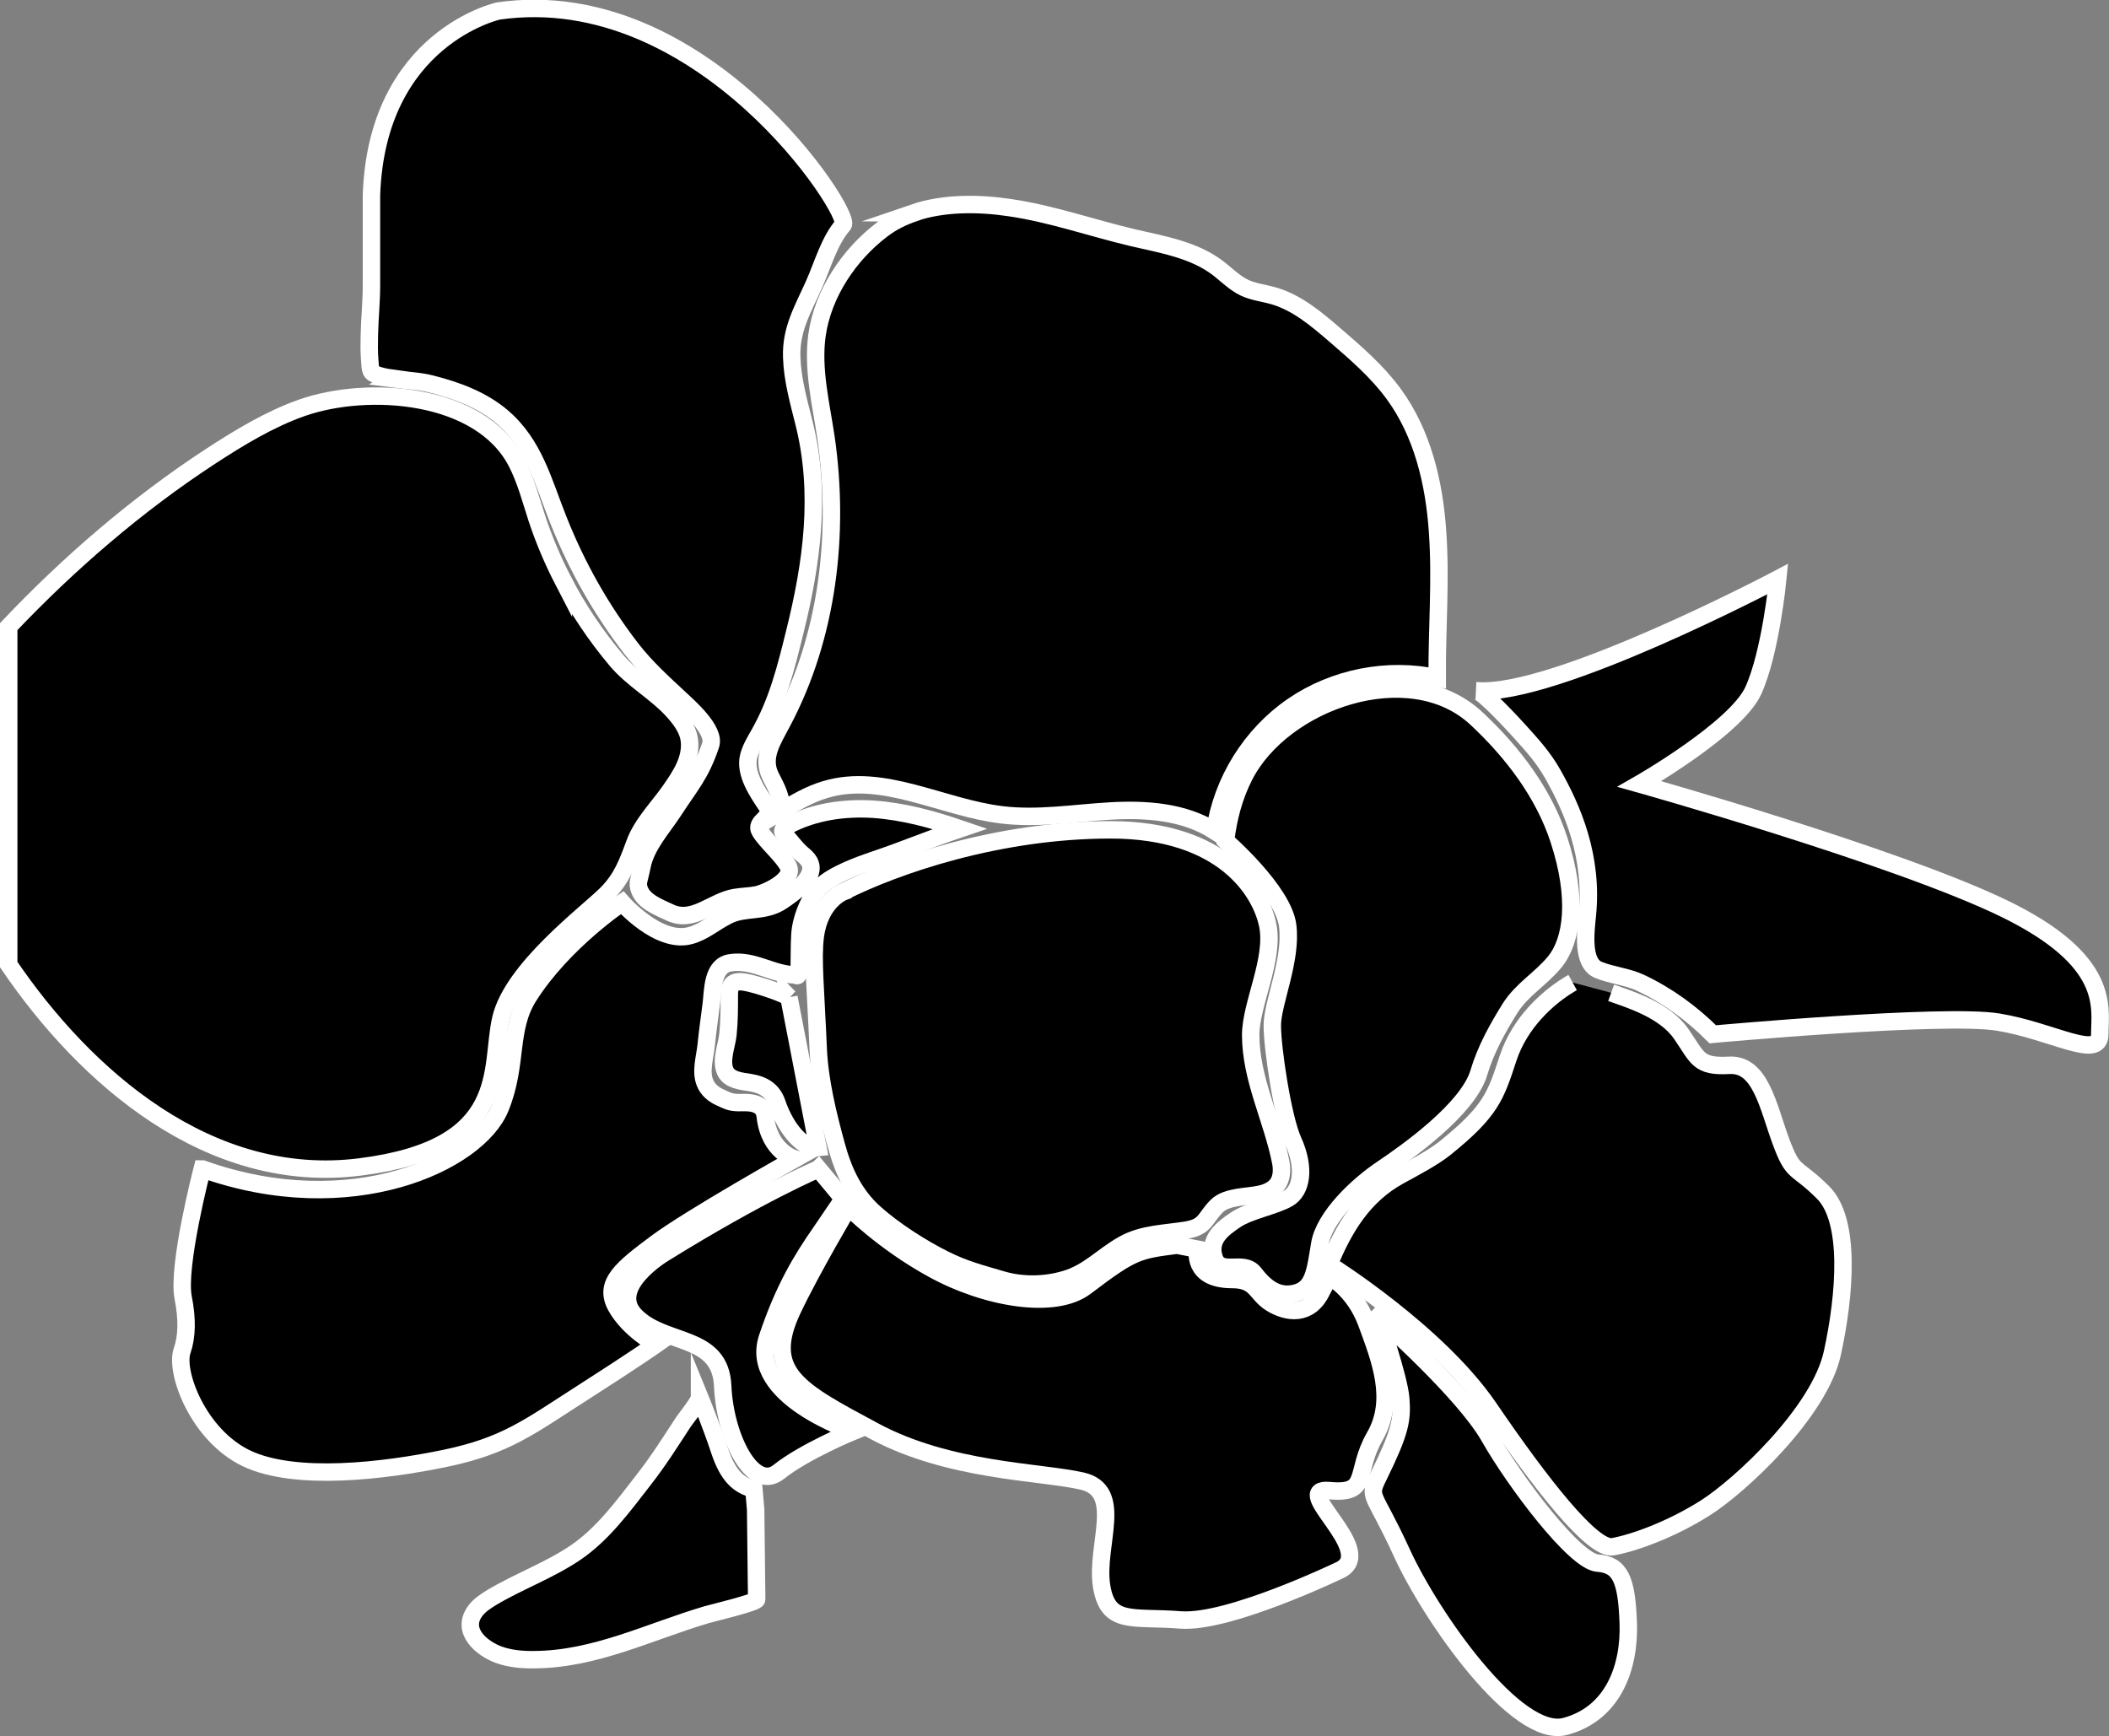 <svg viewBox="0 0 120.99 99.6" xmlns="http://www.w3.org/2000/svg" id="Layer_2"><rect x="0" y="0" width="120.99" height="99.6" fill="#808080" stroke="none"/><defs><style>.cls-1{stroke:#fff;stroke-miterlimit:10;}</style></defs><g id="Capa_1"><path d="M32.32,33.34c.84,1.62,1.87,3.15,3.05,4.55.91,1.08,2.21,1.79,3.18,2.83.45.49.92,1.08,1,1.77.12,1.08-.52,2.02-1.08,2.83-.67.97-1.64,1.93-2.05,3.05-.43,1.16-.75,2.04-1.63,2.92-1.1,1.1-5.41,4.31-6.06,7.16-.66,2.85.59,7.41-8.07,8.5-8.65,1.1-15.77-5.15-20.16-11.61v-19.39c3.45-3.64,7.36-7.01,11.55-9.75,1.64-1.07,3.41-2.15,5.26-2.8,3.78-1.33,10.25-.9,12.33,3.13.52,1.01.81,2.13,1.16,3.21.41,1.24.92,2.44,1.52,3.6Z" class="cls-1"></path><path d="M22.58,21.74c.7.09,1.44.11,2.12.28,1.47.37,2.95.91,4.11,1.9,1.85,1.58,2.36,3.76,3.23,5.93,1.06,2.66,2.43,5.1,4.18,7.37.83,1.07,1.79,1.94,2.78,2.86.51.48,2.05,1.81,1.77,2.66-.58,1.72-1.17,2.31-2.15,3.82-.6.93-1.56,1.95-1.79,3.15-.16.81-.3.94-.14,1.35.25.68,1.12,1,1.76,1.3,1.33.62,2.44-.67,3.71-.87.41-.07.82-.07,1.23-.15.53-.1,2.22-.87,1.83-1.64-.31-.61-1.23-1.38-1.61-1.99-.38-.61.84-.77.38-1.46-.52-.78-1.29-1.88-1.04-2.86.12-.46.37-.87.61-1.29,1.05-1.85,1.53-3.79,2.03-5.82.99-3.97,1.54-7.98.54-11.99-.31-1.25-.67-2.5-.71-3.79-.06-1.64.67-2.8,1.3-4.23.48-1.08.86-2.47,1.65-3.37.54-.61-8.05-13.95-19.78-12.27,0,0-6.98,1.53-7.28,10.58,0,1.72,0,3.44,0,5.16,0,.95-.1,1.9-.12,2.85-.01.48-.02.96.02,1.43.05.64,0,.74.55.9.27.08.55.13.85.17Z" class="cls-1"></path><path d="M52.42,12.22c-.64.22-1.25.52-1.79.93-1.91,1.44-3.42,3.68-3.76,6.08-.27,1.96.23,3.94.52,5.9.79,5.49.1,11.37-2.5,16.28-.56,1.07-1.22,2.03-.69,3.11.32.64.75,1.36.56,2.05.82-.5,1.66-1,2.58-1.27,3.31-1,6.7,1.04,10.14,1.45,2.06.25,4.13-.1,6.2-.22,2.07-.12,4.26.03,6.01,1.15.42-2.87,2.08-5.53,4.47-7.17,2.39-1.64,5.46-2.24,8.29-1.62-.02-2.8.22-5.6.02-8.39-.19-2.79-.86-5.63-2.51-7.89-.95-1.3-2.18-2.36-3.4-3.41-1.07-.92-2.18-1.86-3.54-2.24-.53-.15-1.09-.21-1.6-.44-.6-.28-1.06-.77-1.59-1.17-1.38-1.03-3.15-1.32-4.83-1.71-2.37-.56-4.68-1.38-7.09-1.73-1.75-.26-3.77-.29-5.52.31Z" class="cls-1"></path><path d="M11.6,67.07s-1.45,5.58-1.09,7.39q.36,1.82-.06,3.03c-.43,1.21.91,4.85,3.69,6.18,2.79,1.33,7.87.73,11.39,0,3.51-.73,4.85-1.82,7.87-3.75,3.03-1.94,4.24-2.79,4.24-2.79,0,0-1.57-.85-2.3-2.18s.36-2.18,2.3-3.63c1.94-1.45,7.96-4.83,7.96-4.83,0,0-1.47-.39-1.7-2.45-.1-.93-1.22-.77-1.55-.78-.49-.02-.58-.09-1.02-.29-.39-.17-.74-.46-.89-.86-.26-.64,0-1.46.07-2.12.08-.81.2-1.62.3-2.43.09-.77.05-2.15,1.07-2.32,1.36-.22,2.45.69,3.77.69.3.3.16-.93.24-2.32.05-.86.52-2.12,1.19-2.75.71-.68,2.13-1.2,3.04-1.51,1.89-.64,3.07-1.16,4.96-1.8-1.61-.55-3.26-1-4.96-1.12-1.7-.11-3.44.14-4.94.94-.14.07-.3.2-.27.35.01.06.06.11.1.16.33.36.63.79,1,1.11.16.13.32.27.42.45.48.87-1,1.87-1.58,2.26-1,.67-2.11.33-3.08.82-.79.39-1.38.95-2.19,1.16-1.82.48-3.89-1.89-3.89-1.89,0,0-3.36,2.23-5.35,5.36-1.21,1.91-.61,3.88-1.64,6.41-1.29,3.17-8.6,6.53-17.08,3.51Z" class="cls-1"></path><path d="M45.27,57.23s-.33-.27-1.87-.72c-1.07-.31-1.56-.3-1.56.55,0,.77,0,1.54-.08,2.3-.07.64-.43,1.48-.15,2.1.24.52.92.57,1.42.65.75.12,1.3.44,1.55,1.19.54,1.58,1.57,2.65,2.35,2.55l-1.67-8.63Z" class="cls-1"></path><path d="M48.37,51.17s-1.34.52-1.6,2.57c-.16,1.28.02,2.97.17,6.44.08,1.82.55,3.74,1.03,5.5.41,1.51,1.02,2.85,2.2,3.91,1.1.99,2.71,2.02,4.02,2.67,1.16.58,2.06.8,3.31,1.17,1.13.33,2.44.32,3.61-.03,1.34-.39,2.15-1.35,3.34-2.01,1.13-.63,2.38-.61,3.63-.82,1.11-.19,1.04-.7,1.73-1.38.58-.57,1.75-.51,2.49-.68.36-.08.73-.24.96-.53.28-.36.3-.87.21-1.32-.48-2.44-1.72-4.77-1.72-7.28,0-1.76,1.37-4.34.98-6.29-.39-1.95-2.55-5.48-9.02-5.48s-12.36,2.06-15.34,3.56Z" class="cls-1"></path><path d="M70.32,48.25s3.29,2.86,3.55,4.84c.26,1.98-.88,4.44-.88,5.75s.6,5.31,1.19,6.6c.73,1.62.47,2.87-.27,3.31s-2.23.7-3.02,1.23-1.58,1.14-1.23,2.19c.35,1.05,1.68.09,2.29.88.61.79,1.33,1.4,2.37,1.14,1.04-.26,1.13-1.23,1.39-2.81.26-1.58,2.19-3.39,3.6-4.33,1.4-.94,4.91-3.42,5.53-5.51.39-1.32,1.08-2.56,1.8-3.71.68-1.07,1.77-1.68,2.56-2.65,1-1.23,1.33-3.64.24-6.98-.87-2.69-2.67-5.05-4.74-6.98-3.82-3.57-11.13-1.01-13.32,3.31-.59,1.16-.92,2.43-1.07,3.71Z" class="cls-1"></path><path d="M90.22,56.37s-.2.11-.52.32c-.84.57-2.49,1.9-3.19,4.04-.71,2.17-.98,3.02-3.61,5.14-.68.55-1.88,1.18-2.65,1.6-2.04,1.13-3.15,2.98-4.01,5.08,0,0,6.22,3.88,9.18,8.22,2.96,4.34,5.95,8.18,7.11,7.97,1.16-.21,3.28-.95,5.29-2.22,2.01-1.27,6.56-5.5,7.3-8.89.74-3.39,1.06-7.62-.53-9.21s-1.69-.95-2.43-2.96-1.16-4.44-2.96-4.34c-1.8.1-1.8-.43-2.75-1.8-.95-1.38-2.96-1.98-4.02-2.36" class="cls-1"></path><path d="M79.06,75.55s1.21,3.49,1.3,4.7c.09,1.21-.01,1.87-1.28,4.46-.62,1.28-.31.77,1.35,4.4,1.66,3.63,6.57,10.68,9.36,9.94,2.78-.74,3.71-3.43,3.62-5.94-.09-2.5-.46-3.34-1.76-3.43-1.3-.09-4.73-4.64-6.21-7.24-1.48-2.6-6.37-6.9-6.37-6.9Z" class="cls-1"></path><path d="M48.68,69.24s1.95,1.99,4.81,3.56c3.08,1.7,7.03,2.36,8.79,1.02,2.71-2.06,3-2.09,5.24-2.38l1.19.23s-.38,1.74,1.98,1.74c1.41,0,1.34.81,2.23,1.36.89.55,2.21.78,2.92-.73l.43-.81s1.41.73,2.13,2.67c.78,2.12,1.68,4.41.47,6.51-1.2,2.1-.25,3.33-2.6,3.11-2.35-.22,2.74,3.43.64,4.54,0,0-6.42,3.1-9.19,2.88-2.77-.22-4.18.33-4.53-1.99-.34-2.32,1.32-5.42-1.12-5.98-2.44-.55-7.64-.55-11.95-2.88-4.32-2.32-6.36-3.34-4.65-6.96,1.12-2.36,3.21-5.88,3.21-5.88Z" class="cls-1"></path><path d="M46.94,67.07s-3.27,1.37-8.85,4.83c0,0-3.29,1.96-1.61,3.63,1.68,1.67,4.85,1.01,4.98,3.99.13,2.99,1.75,6.09,3.21,4.93,1.46-1.17,4.27-2.33,4.27-2.33,0,0-6.05-2-4.91-5.39.94-2.79,1.94-4.45,3.1-6.11l1.25-1.84-1.43-1.72Z" class="cls-1"></path><path d="M40.13,80.14c.07.18-.81,1.27-.91,1.42-.73,1.12-1.45,2.26-2.27,3.31-1.17,1.5-2.35,3.14-3.95,4.22-1.5,1.01-3.22,1.63-4.77,2.55-.36.22-.72.45-.97.79-.83,1.13.35,2.14,1.36,2.51.65.23,1.34.29,2.03.28,3.51-.02,6.62-1.62,9.92-2.59.31-.09,2.83-.69,2.84-.87l-.06-5.14-.1-1.18c-.88-.22-1.49-.77-1.97-2.22-.48-1.45-1.15-3.09-1.15-3.09Z" class="cls-1"></path><path d="M84.7,39.63c.38.04,2.13,1.94,2.4,2.24.76.84,1.42,1.55,1.98,2.54,1.13,2,2.33,4.75,1.98,8.13-.1.98-.31,2.73.65,3.11.77.31,1.64.38,2.39.73,1.55.73,2.95,1.75,4.16,2.96,0,0,13.26-1.21,16.37-.7s5.83,2.21,5.83.7.7-4.22-5.52-7.23c-6.23-3.01-20.89-7.13-20.89-7.13,0,0,5.52-3.16,6.53-5.35,1-2.19,1.41-6.41,1.41-6.41,0,0-12.85,6.78-17.27,6.41Z" class="cls-1"></path></g></svg>